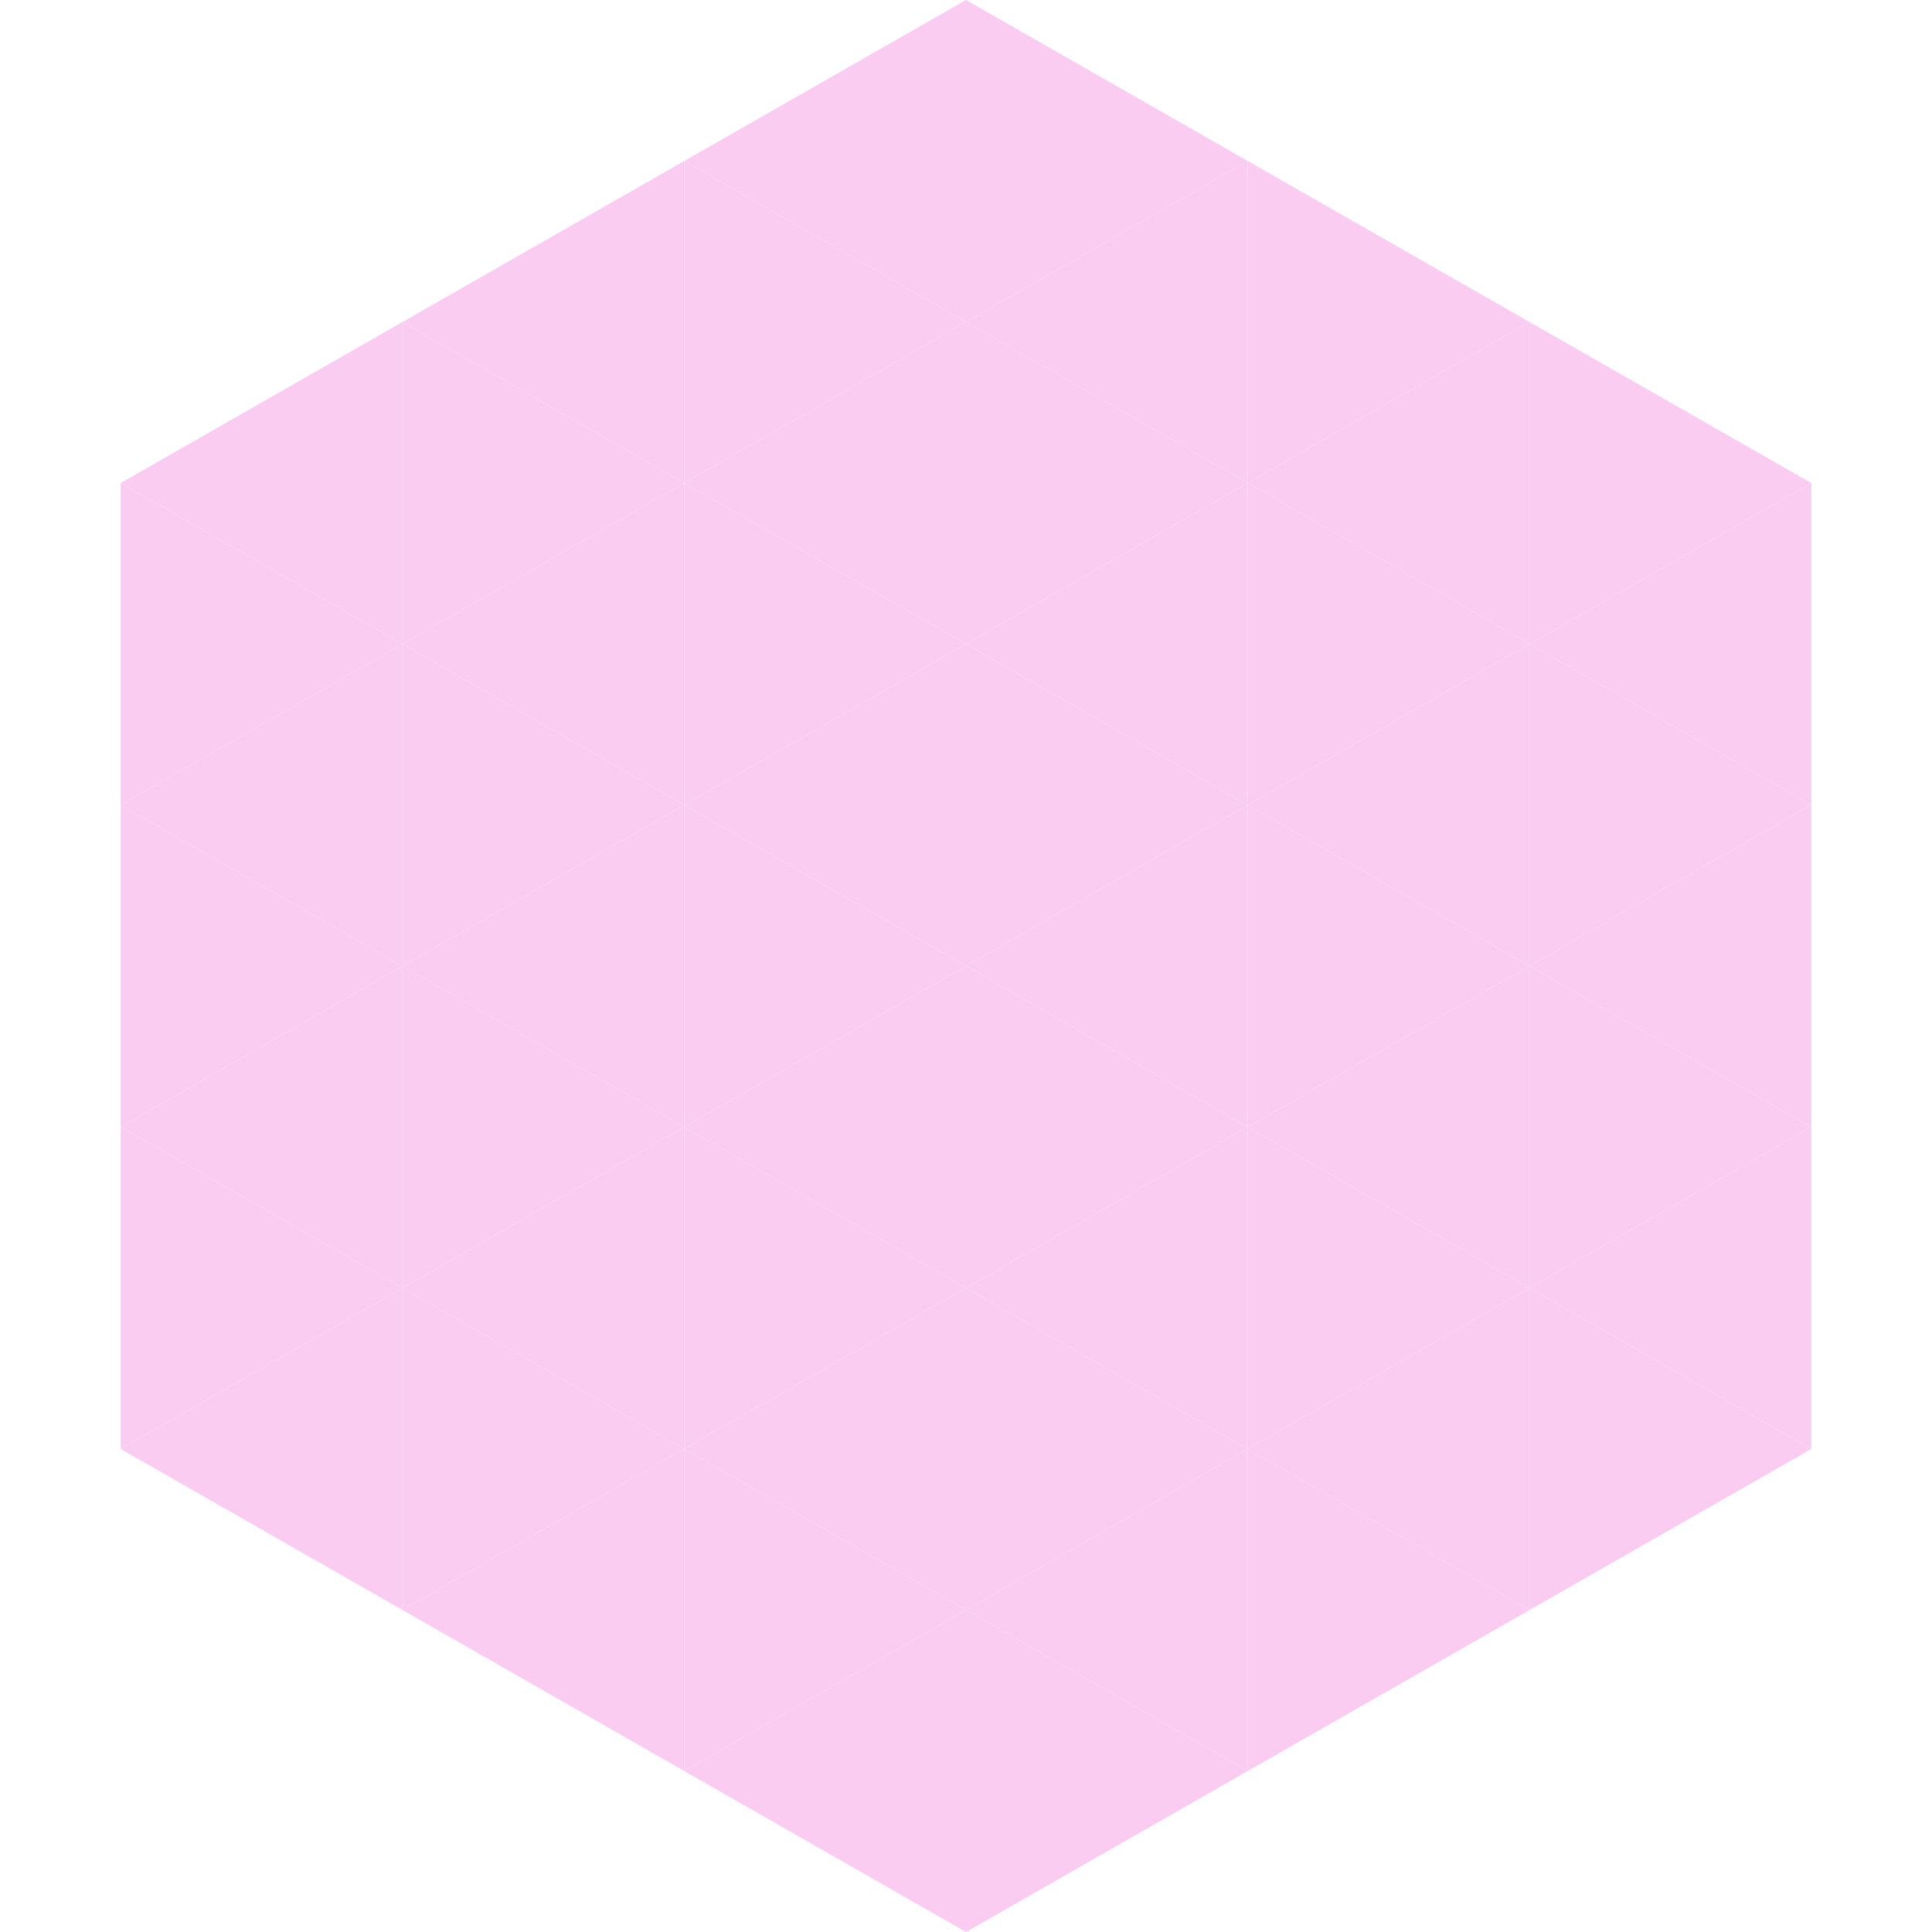<?xml version="1.0"?>
<!-- Generated by SVGo -->
<svg width="240" height="240"
     xmlns="http://www.w3.org/2000/svg"
     xmlns:xlink="http://www.w3.org/1999/xlink">
<polygon points="50,40 15,60 50,80" style="fill:rgb(250,204,242)" />
<polygon points="190,40 225,60 190,80" style="fill:rgb(250,204,242)" />
<polygon points="15,60 50,80 15,100" style="fill:rgb(250,204,242)" />
<polygon points="225,60 190,80 225,100" style="fill:rgb(250,204,242)" />
<polygon points="50,80 15,100 50,120" style="fill:rgb(250,204,242)" />
<polygon points="190,80 225,100 190,120" style="fill:rgb(250,204,242)" />
<polygon points="15,100 50,120 15,140" style="fill:rgb(250,204,242)" />
<polygon points="225,100 190,120 225,140" style="fill:rgb(250,204,242)" />
<polygon points="50,120 15,140 50,160" style="fill:rgb(250,204,242)" />
<polygon points="190,120 225,140 190,160" style="fill:rgb(250,204,242)" />
<polygon points="15,140 50,160 15,180" style="fill:rgb(250,204,242)" />
<polygon points="225,140 190,160 225,180" style="fill:rgb(250,204,242)" />
<polygon points="50,160 15,180 50,200" style="fill:rgb(250,204,242)" />
<polygon points="190,160 225,180 190,200" style="fill:rgb(250,204,242)" />
<polygon points="15,180 50,200 15,220" style="fill:rgb(255,255,255); fill-opacity:0" />
<polygon points="225,180 190,200 225,220" style="fill:rgb(255,255,255); fill-opacity:0" />
<polygon points="50,0 85,20 50,40" style="fill:rgb(255,255,255); fill-opacity:0" />
<polygon points="190,0 155,20 190,40" style="fill:rgb(255,255,255); fill-opacity:0" />
<polygon points="85,20 50,40 85,60" style="fill:rgb(250,204,242)" />
<polygon points="155,20 190,40 155,60" style="fill:rgb(250,204,242)" />
<polygon points="50,40 85,60 50,80" style="fill:rgb(250,204,242)" />
<polygon points="190,40 155,60 190,80" style="fill:rgb(250,204,242)" />
<polygon points="85,60 50,80 85,100" style="fill:rgb(250,204,242)" />
<polygon points="155,60 190,80 155,100" style="fill:rgb(250,204,242)" />
<polygon points="50,80 85,100 50,120" style="fill:rgb(250,204,242)" />
<polygon points="190,80 155,100 190,120" style="fill:rgb(250,204,242)" />
<polygon points="85,100 50,120 85,140" style="fill:rgb(250,204,242)" />
<polygon points="155,100 190,120 155,140" style="fill:rgb(250,204,242)" />
<polygon points="50,120 85,140 50,160" style="fill:rgb(250,204,242)" />
<polygon points="190,120 155,140 190,160" style="fill:rgb(250,204,242)" />
<polygon points="85,140 50,160 85,180" style="fill:rgb(250,204,242)" />
<polygon points="155,140 190,160 155,180" style="fill:rgb(250,204,242)" />
<polygon points="50,160 85,180 50,200" style="fill:rgb(250,204,242)" />
<polygon points="190,160 155,180 190,200" style="fill:rgb(250,204,242)" />
<polygon points="85,180 50,200 85,220" style="fill:rgb(250,204,242)" />
<polygon points="155,180 190,200 155,220" style="fill:rgb(250,204,242)" />
<polygon points="120,0 85,20 120,40" style="fill:rgb(250,204,242)" />
<polygon points="120,0 155,20 120,40" style="fill:rgb(250,204,242)" />
<polygon points="85,20 120,40 85,60" style="fill:rgb(250,204,242)" />
<polygon points="155,20 120,40 155,60" style="fill:rgb(250,204,242)" />
<polygon points="120,40 85,60 120,80" style="fill:rgb(250,204,242)" />
<polygon points="120,40 155,60 120,80" style="fill:rgb(250,204,242)" />
<polygon points="85,60 120,80 85,100" style="fill:rgb(250,204,242)" />
<polygon points="155,60 120,80 155,100" style="fill:rgb(250,204,242)" />
<polygon points="120,80 85,100 120,120" style="fill:rgb(250,204,242)" />
<polygon points="120,80 155,100 120,120" style="fill:rgb(250,204,242)" />
<polygon points="85,100 120,120 85,140" style="fill:rgb(250,204,242)" />
<polygon points="155,100 120,120 155,140" style="fill:rgb(250,204,242)" />
<polygon points="120,120 85,140 120,160" style="fill:rgb(250,204,242)" />
<polygon points="120,120 155,140 120,160" style="fill:rgb(250,204,242)" />
<polygon points="85,140 120,160 85,180" style="fill:rgb(250,204,242)" />
<polygon points="155,140 120,160 155,180" style="fill:rgb(250,204,242)" />
<polygon points="120,160 85,180 120,200" style="fill:rgb(250,204,242)" />
<polygon points="120,160 155,180 120,200" style="fill:rgb(250,204,242)" />
<polygon points="85,180 120,200 85,220" style="fill:rgb(250,204,242)" />
<polygon points="155,180 120,200 155,220" style="fill:rgb(250,204,242)" />
<polygon points="120,200 85,220 120,240" style="fill:rgb(250,204,242)" />
<polygon points="120,200 155,220 120,240" style="fill:rgb(250,204,242)" />
<polygon points="85,220 120,240 85,260" style="fill:rgb(255,255,255); fill-opacity:0" />
<polygon points="155,220 120,240 155,260" style="fill:rgb(255,255,255); fill-opacity:0" />
</svg>
